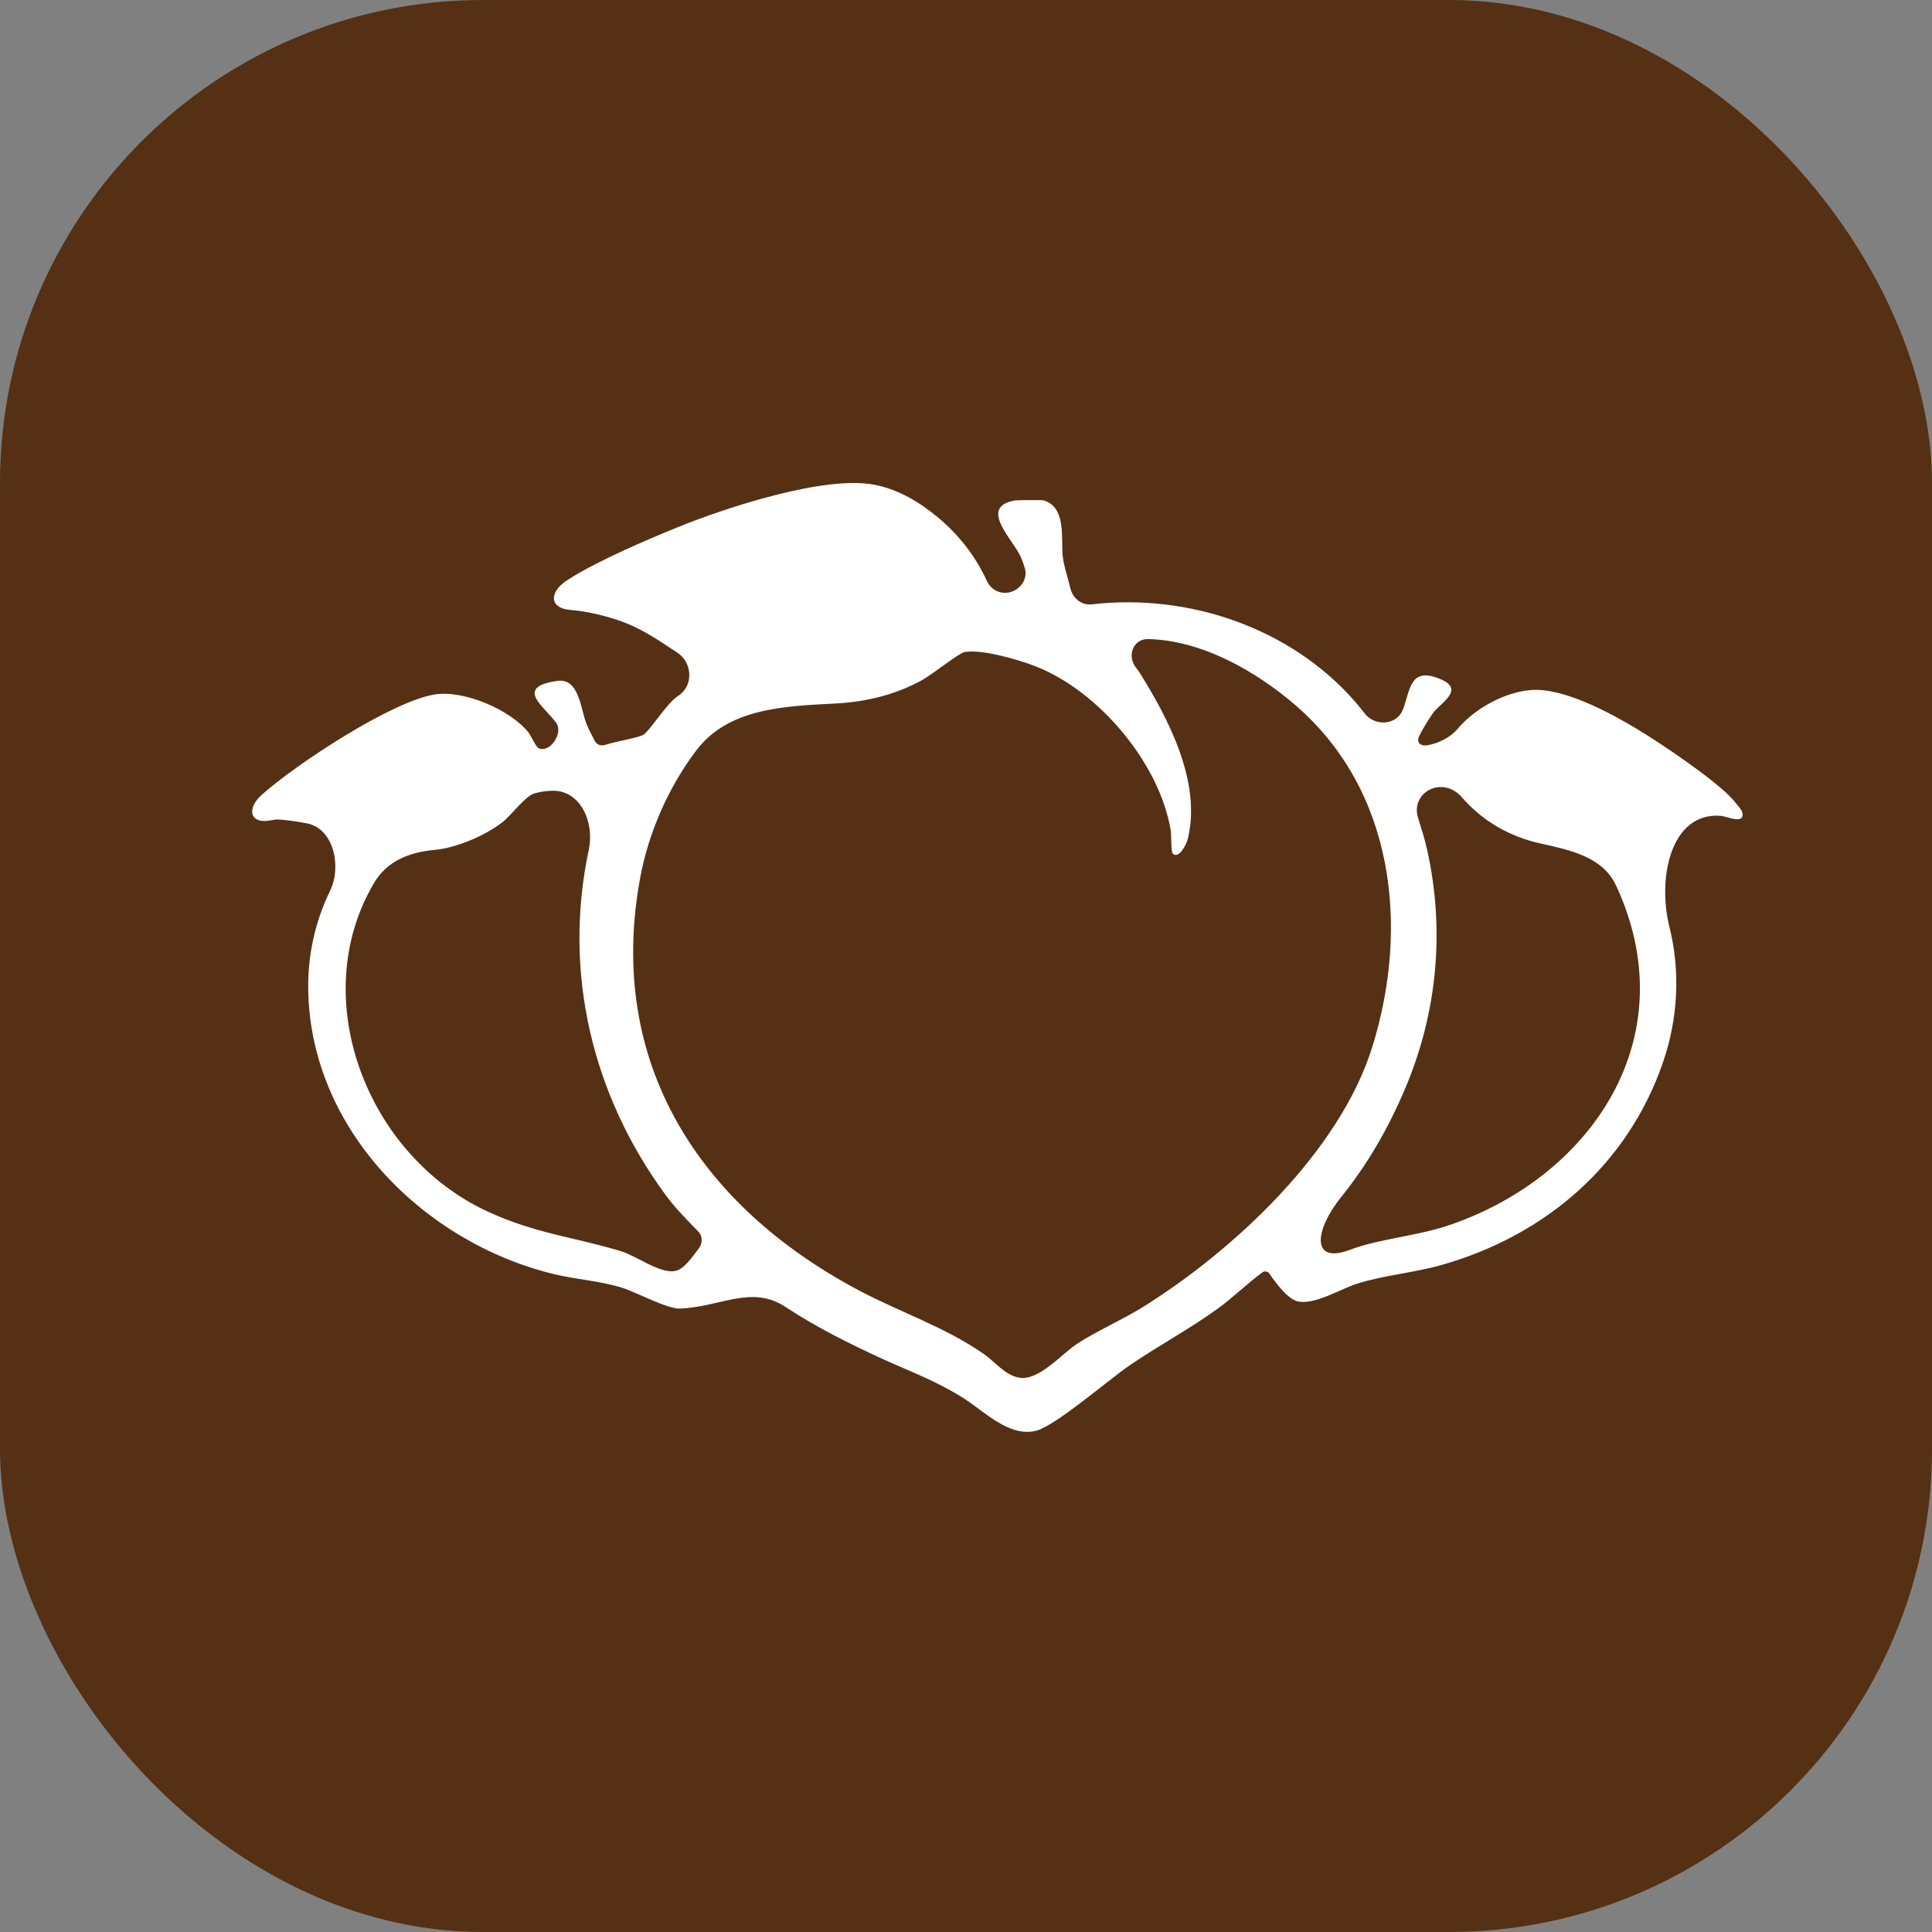 <svg width="32" height="32" viewBox="0 0 32 32" fill="none" xmlns="http://www.w3.org/2000/svg">
<rect x="0" y="0" width="32" height="32" fill="#808080" stroke="none"/>
<rect width="32" height="32" rx="8" fill="#553014"/>
<path d="M28.853 13.44C28.853 13.44 28.853 13.44 28.853 13.44C28.846 13.414 28.731 13.275 28.702 13.243C28.401 12.91 27.509 12.312 27.102 12.067C26.65 11.796 25.901 11.395 25.372 11.428C24.949 11.455 24.439 11.719 24.14 12.075C24.023 12.214 23.829 12.31 23.651 12.343C23.536 12.364 23.454 12.305 23.504 12.198C23.576 12.044 23.709 11.844 23.749 11.793C23.88 11.631 24.251 11.424 23.875 11.256C23.346 11.021 23.362 11.431 23.236 11.754C23.136 12.013 22.773 12.037 22.604 11.817C22.551 11.749 22.497 11.682 22.441 11.618C21.379 10.402 19.691 9.824 18.087 10.01C17.912 10.03 17.766 9.909 17.727 9.738C17.686 9.558 17.619 9.378 17.601 9.202C17.572 8.922 17.667 8.396 17.282 8.287C17.26 8.28 16.842 8.283 16.809 8.289C16.194 8.399 16.785 8.94 16.91 9.23C16.934 9.287 16.956 9.348 16.974 9.41C17.05 9.665 16.77 9.896 16.524 9.796C16.443 9.762 16.379 9.697 16.343 9.617C16.154 9.201 15.865 8.844 15.536 8.571C15.223 8.311 14.879 8.106 14.483 8.029C13.655 7.869 12.017 8.411 11.226 8.732C10.703 8.944 9.942 9.273 9.47 9.562C9.449 9.575 9.417 9.596 9.379 9.621C9.093 9.813 9.1 10.075 9.444 10.102C9.728 10.124 10.075 10.208 10.342 10.31C10.66 10.432 10.939 10.625 11.22 10.811C11.454 10.965 11.489 11.316 11.274 11.495C11.252 11.514 11.227 11.53 11.203 11.547C11.027 11.677 10.757 12.111 10.657 12.17C10.572 12.22 10.188 12.284 10.057 12.328C9.96 12.361 9.893 12.352 9.845 12.26C9.797 12.166 9.745 12.071 9.711 11.982C9.615 11.731 9.59 11.227 9.231 11.278C8.504 11.38 9.023 11.705 9.214 11.975C9.329 12.135 9.123 12.462 8.936 12.398C8.932 12.396 8.927 12.394 8.923 12.392C8.871 12.367 8.799 12.188 8.748 12.125C8.447 11.755 7.693 11.43 7.212 11.501C6.498 11.605 4.89 12.667 4.334 13.166C4.078 13.395 4.14 13.653 4.478 13.589C4.524 13.58 4.562 13.573 4.585 13.573C4.702 13.573 4.962 13.613 5.087 13.638C5.527 13.727 5.663 14.35 5.467 14.754C5.217 15.269 5.091 15.835 5.106 16.431C5.16 18.723 7.026 20.581 9.173 21.103C9.544 21.194 9.926 21.211 10.303 21.329C10.548 21.406 11.052 21.684 11.268 21.674C11.949 21.644 12.449 21.275 13.017 21.651C13.521 21.984 14.068 22.256 14.615 22.507C15.094 22.726 15.49 22.864 15.954 23.155C16.291 23.367 16.715 23.813 17.164 23.697C17.481 23.616 18.363 22.853 18.704 22.619C19.18 22.292 19.715 22.007 20.181 21.667C20.433 21.482 20.658 21.259 20.91 21.074C20.924 21.064 20.94 21.059 20.957 21.059C20.984 21.058 21.009 21.072 21.024 21.094C21.138 21.259 21.342 21.539 21.523 21.561C21.816 21.596 22.202 21.349 22.487 21.259C22.938 21.118 23.42 21.082 23.881 20.951C25.599 20.462 26.968 19.287 27.549 17.582C27.797 16.853 27.832 16.076 27.651 15.352C27.449 14.549 27.669 13.455 28.495 13.512C28.607 13.52 28.919 13.675 28.853 13.44C28.853 13.44 28.853 13.44 28.853 13.44ZM11.175 21.053C11.176 21.053 11.175 21.053 11.175 21.053C10.921 21.093 10.544 20.802 10.28 20.722C9.499 20.487 8.879 20.434 8.09 20.073C6.069 19.147 5.069 16.524 6.197 14.622C6.412 14.26 6.779 14.115 7.199 14.077C7.555 14.045 8.038 13.84 8.32 13.62C8.47 13.504 8.695 13.189 8.851 13.142C8.947 13.113 9.047 13.1 9.148 13.097C9.615 13.087 9.849 13.618 9.752 14.075C9.319 16.11 9.811 18.15 11.036 19.808C11.192 20.018 11.383 20.21 11.568 20.4C11.639 20.474 11.638 20.594 11.576 20.676C11.458 20.831 11.324 21.03 11.176 21.053C11.175 21.053 11.175 21.053 11.175 21.053ZM18.931 21.648C18.931 21.648 18.931 21.648 18.931 21.648C18.587 21.862 18.169 22.042 17.838 22.259C17.582 22.428 17.209 22.869 16.889 22.82C16.65 22.784 16.481 22.555 16.301 22.43C15.651 21.978 14.924 21.742 14.232 21.376C11.596 19.982 10.038 17.616 10.602 14.546C10.736 13.814 11.062 13.047 11.539 12.422C12.069 11.729 12.987 11.696 13.858 11.651C14.36 11.624 14.855 11.5 15.291 11.254C15.432 11.175 15.886 10.817 15.973 10.801C16.261 10.747 16.872 10.927 17.154 11.037C18.202 11.448 19.206 12.641 19.391 13.754C19.402 13.822 19.391 14.112 19.428 14.143C19.53 14.227 19.652 13.982 19.672 13.901C19.907 12.956 19.35 11.894 18.861 11.118C18.851 11.103 18.84 11.089 18.829 11.075C18.657 10.879 18.759 10.578 19.021 10.585C19.914 10.607 20.809 11.121 21.461 11.684C23.09 13.092 23.349 15.348 22.73 17.338C22.192 19.071 20.441 20.705 18.931 21.648C18.931 21.648 18.931 21.648 18.931 21.648ZM26.917 15.029C26.917 15.029 26.917 15.029 26.917 15.029C27.794 17.433 26.204 19.567 23.962 20.306C23.457 20.473 22.823 20.524 22.367 20.698C21.703 20.952 21.773 20.371 22.22 19.819C22.659 19.276 23.008 18.662 23.28 18.015C23.806 16.766 23.934 15.41 23.639 14.08C23.598 13.896 23.541 13.716 23.485 13.537C23.402 13.273 23.61 13.022 23.886 13.036C24.014 13.043 24.13 13.108 24.213 13.205C24.555 13.601 25.009 13.859 25.51 13.969C25.996 14.077 26.527 14.189 26.75 14.634C26.813 14.76 26.867 14.892 26.917 15.028C26.917 15.029 26.917 15.029 26.917 15.029Z" fill="white"/>
</svg>
